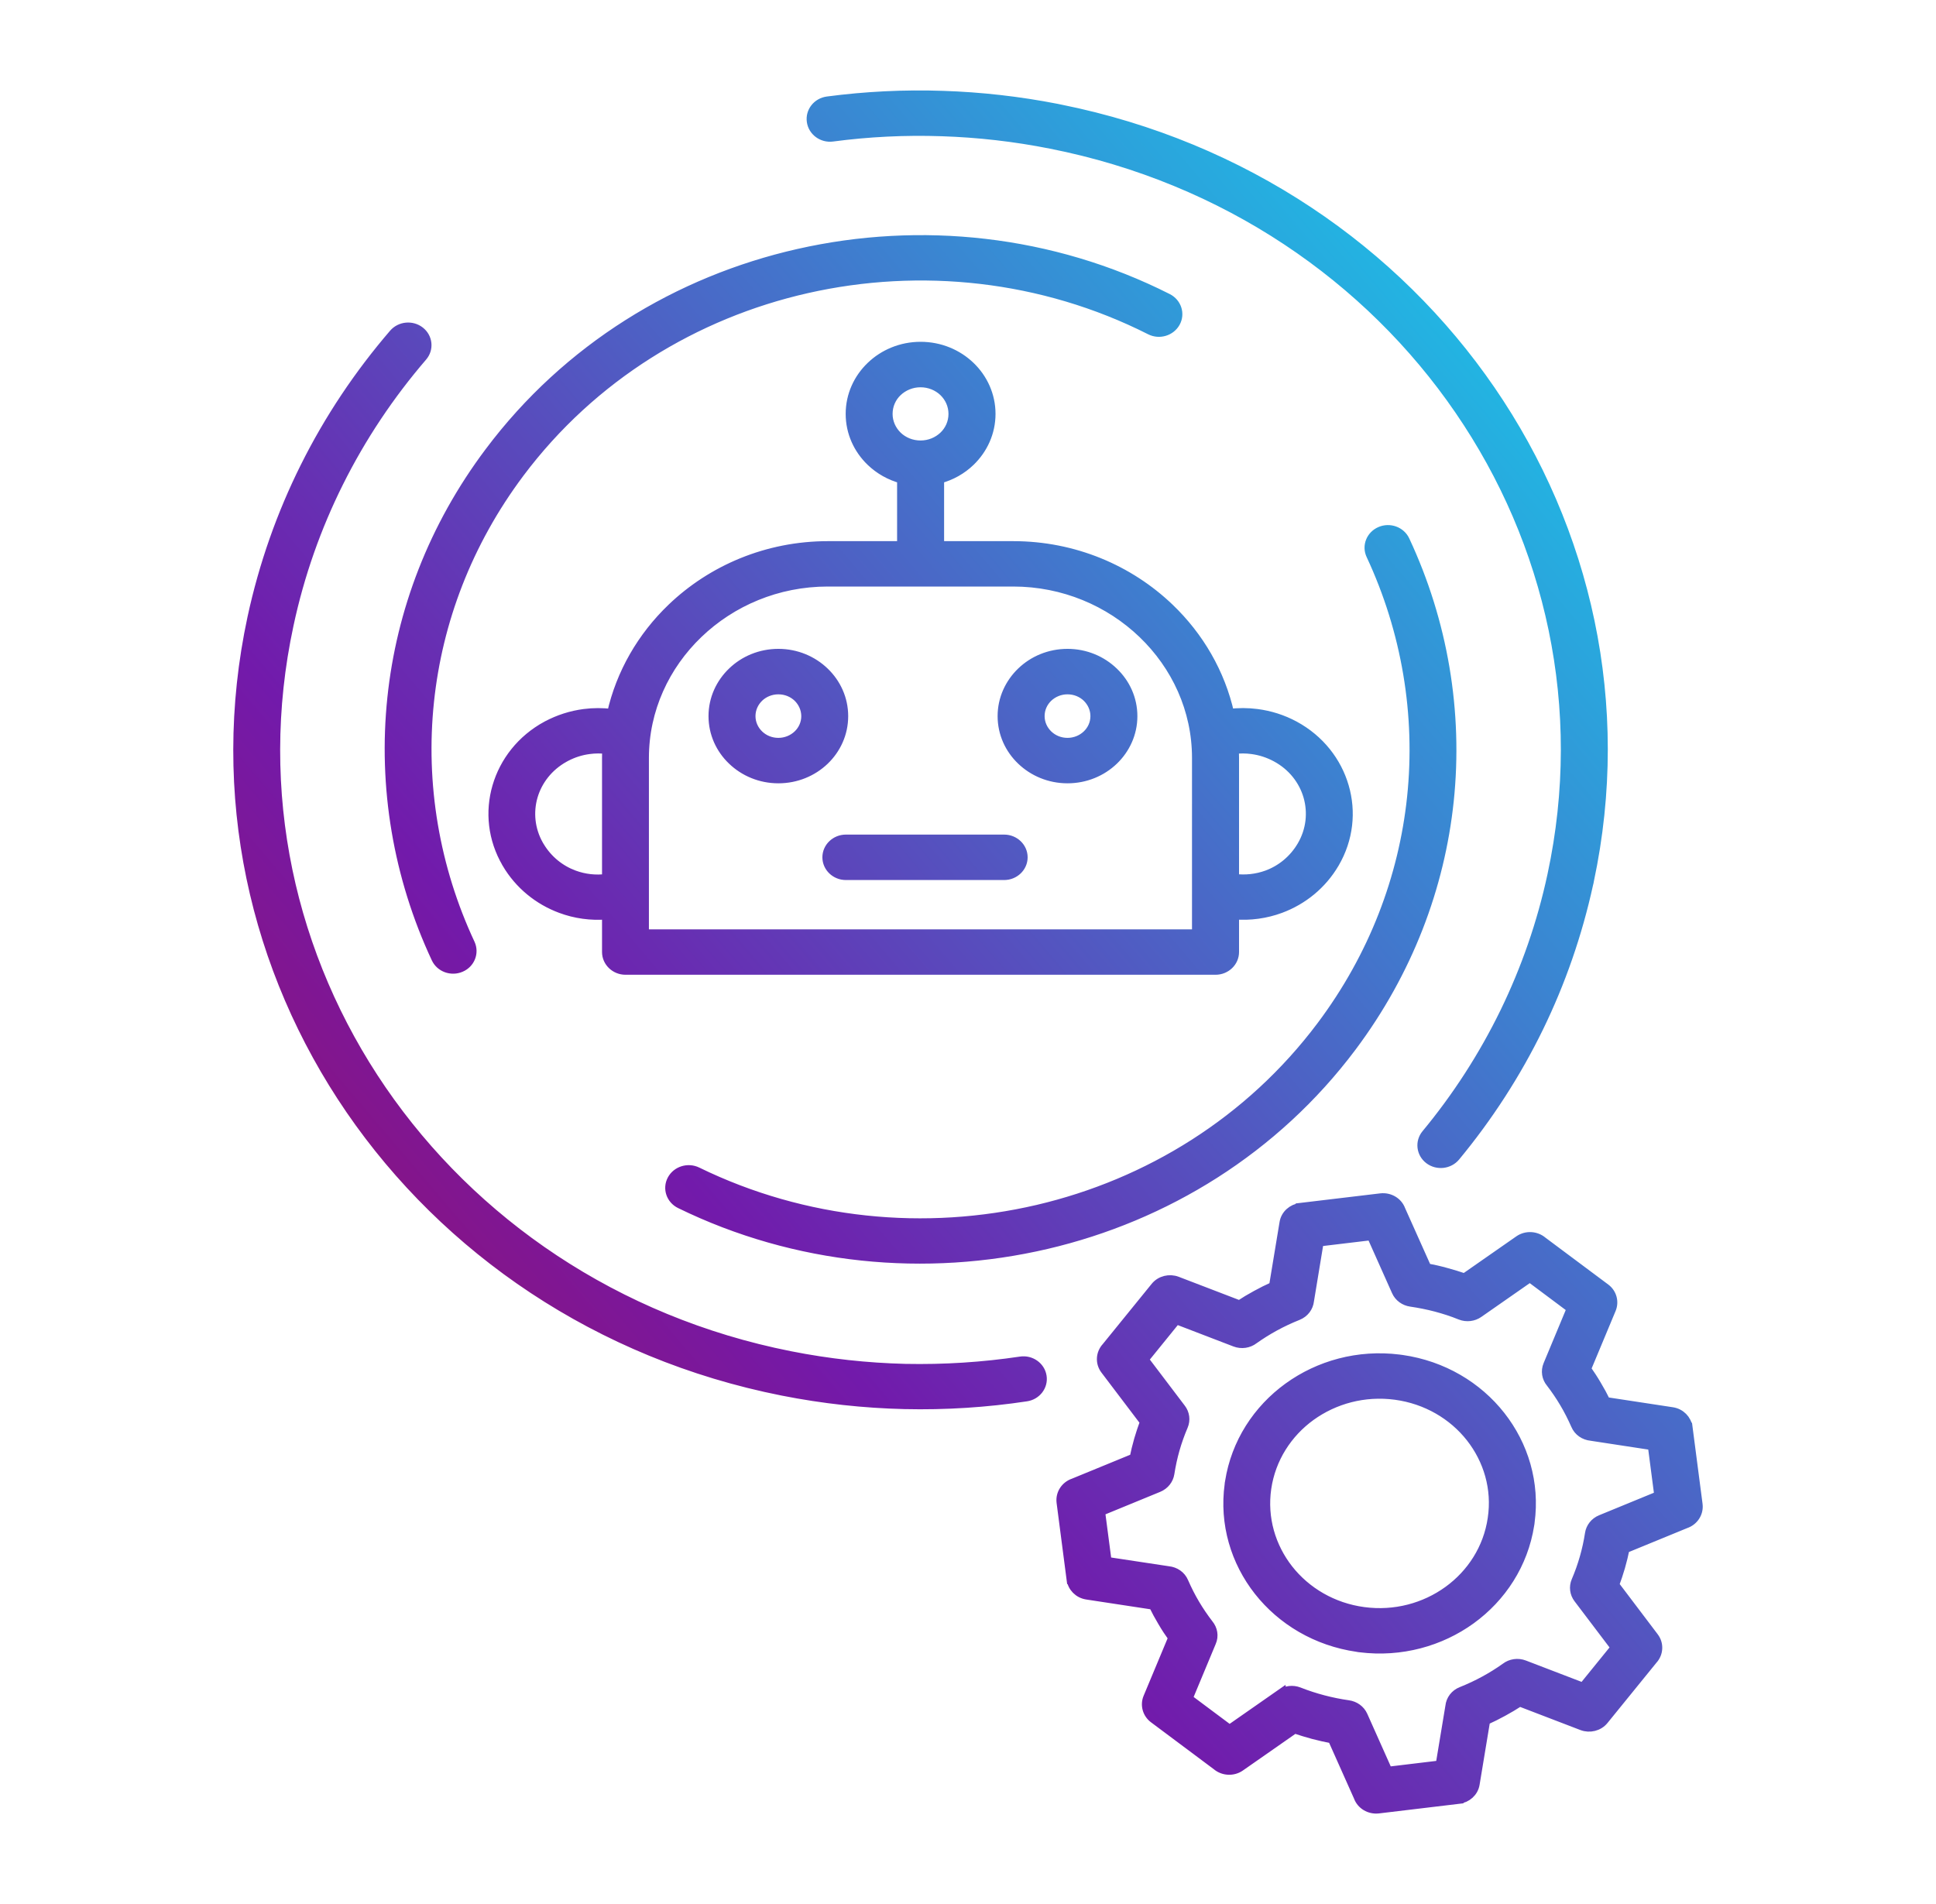 <svg width="61" height="60" viewBox="0 0 61 60" fill="none" xmlns="http://www.w3.org/2000/svg">
<path fill-rule="evenodd" clip-rule="evenodd" d="M44.087 42.835C44.118 42.837 44.147 42.842 44.176 42.847C45.462 43.032 46.553 43.692 47.28 44.617C48.008 45.543 48.371 46.731 48.203 47.969C48.2 47.999 48.198 48.027 48.191 48.054C47.998 49.288 47.309 50.335 46.346 51.033C45.383 51.73 44.142 52.079 42.854 51.918C42.82 51.915 42.791 51.911 42.763 51.904C41.477 51.719 40.386 51.058 39.658 50.134C38.931 49.21 38.567 48.02 38.736 46.784C38.738 46.754 38.741 46.726 38.748 46.698C38.941 45.465 39.629 44.418 40.593 43.72C41.558 43.022 42.796 42.673 44.087 42.835ZM46.339 45.298C45.785 44.593 44.949 44.092 43.967 43.96C42.981 43.829 42.038 44.092 41.301 44.623C40.566 45.155 40.044 45.957 39.906 46.899C39.769 47.842 40.044 48.75 40.597 49.455C41.151 50.159 41.987 50.661 42.967 50.792C43.952 50.924 44.896 50.661 45.631 50.129C46.365 49.598 46.888 48.796 47.025 47.853C47.167 46.911 46.892 46.003 46.339 45.298ZM44.954 39.961L44.133 38.127C44.044 37.882 43.786 37.722 43.504 37.755L40.973 38.057V38.06C40.72 38.09 40.506 38.277 40.465 38.531L40.133 40.539C39.947 40.622 39.762 40.714 39.581 40.814C39.401 40.911 39.225 41.017 39.054 41.13L37.086 40.375C36.85 40.285 36.569 40.349 36.405 40.55L34.861 42.452C34.681 42.646 34.657 42.941 34.823 43.161L36.07 44.806C36 44.993 35.938 45.183 35.882 45.372C35.827 45.566 35.779 45.76 35.74 45.952L33.828 46.737C33.573 46.823 33.407 47.07 33.44 47.34L33.756 49.769H33.758C33.789 50.011 33.984 50.217 34.249 50.256L36.342 50.575C36.429 50.753 36.525 50.931 36.629 51.104C36.73 51.278 36.841 51.446 36.959 51.61L36.171 53.498C36.077 53.724 36.145 53.995 36.354 54.152L38.336 55.633C38.538 55.806 38.847 55.829 39.075 55.67L40.79 54.473C40.985 54.54 41.183 54.6 41.38 54.653C41.582 54.706 41.785 54.752 41.984 54.789L42.803 56.624C42.892 56.869 43.15 57.028 43.432 56.996L45.963 56.693V56.691C46.216 56.661 46.43 56.474 46.471 56.219L46.803 54.212C46.989 54.129 47.174 54.036 47.355 53.937C47.535 53.84 47.711 53.733 47.882 53.623L49.85 54.378C50.086 54.468 50.367 54.404 50.531 54.203L52.075 52.301C52.255 52.107 52.279 51.811 52.113 51.592L50.866 49.944C50.936 49.757 50.998 49.568 51.054 49.378C51.109 49.184 51.157 48.99 51.196 48.798L53.108 48.013C53.363 47.927 53.529 47.68 53.496 47.41L53.18 44.982H53.178C53.147 44.739 52.951 44.533 52.687 44.494L50.594 44.175C50.507 43.995 50.411 43.819 50.307 43.646C50.206 43.473 50.095 43.304 49.98 43.14L50.767 41.253C50.861 41.026 50.794 40.756 50.584 40.599L48.602 39.12C48.4 38.947 48.092 38.924 47.863 39.083L46.146 40.28C45.951 40.213 45.753 40.153 45.556 40.1C45.356 40.044 45.154 39.998 44.954 39.961ZM45.245 41.186C44.99 41.119 44.727 41.066 44.453 41.026C44.258 40.998 44.08 40.876 43.998 40.689L43.213 38.931L41.558 39.129L41.252 40.987C41.231 41.188 41.101 41.37 40.891 41.454C40.638 41.555 40.395 41.669 40.164 41.795C39.935 41.92 39.714 42.059 39.502 42.209C39.343 42.331 39.119 42.368 38.916 42.29L37.062 41.578L36.039 42.84L37.214 44.39C37.33 44.543 37.361 44.748 37.281 44.935C37.178 45.176 37.091 45.421 37.019 45.672C36.949 45.917 36.894 46.172 36.853 46.433C36.824 46.622 36.696 46.791 36.501 46.872L34.668 47.625L34.876 49.212L36.812 49.505C37.021 49.526 37.212 49.651 37.296 49.852C37.402 50.095 37.52 50.328 37.652 50.55C37.782 50.769 37.927 50.982 38.083 51.185C38.211 51.34 38.252 51.553 38.167 51.747L37.426 53.526L38.741 54.508L40.357 53.38V53.382C40.516 53.272 40.73 53.242 40.925 53.318C41.175 53.417 41.431 53.5 41.693 53.569C41.948 53.636 42.211 53.69 42.485 53.729C42.683 53.757 42.859 53.879 42.943 54.066L43.728 55.825L45.383 55.626L45.691 53.768C45.712 53.567 45.842 53.385 46.052 53.304C46.305 53.202 46.548 53.089 46.779 52.962C47.008 52.837 47.23 52.699 47.441 52.548C47.6 52.426 47.824 52.389 48.027 52.468L49.881 53.179L50.904 51.918L49.729 50.367C49.614 50.215 49.582 50.009 49.662 49.822C49.765 49.582 49.852 49.337 49.924 49.085C49.994 48.84 50.05 48.588 50.09 48.325C50.119 48.138 50.247 47.967 50.442 47.888L52.275 47.135L52.068 45.548L50.132 45.252C49.922 45.231 49.732 45.106 49.648 44.905C49.541 44.663 49.423 44.429 49.291 44.208C49.161 43.988 49.017 43.776 48.86 43.572C48.732 43.42 48.694 43.205 48.776 43.011L49.517 41.232L48.203 40.25L46.587 41.377C46.428 41.488 46.213 41.518 46.018 41.442C45.763 41.338 45.505 41.255 45.245 41.186ZM32.157 42.898C32.477 42.849 32.778 43.062 32.827 43.369C32.877 43.676 32.656 43.965 32.335 44.011C31.078 44.201 29.795 44.284 28.497 44.254C27.227 44.224 25.942 44.085 24.658 43.831C18.845 42.68 14.066 39.374 11.042 34.966C8.02 30.555 6.748 25.041 7.947 19.463C8.309 17.788 8.872 16.201 9.609 14.722C10.368 13.197 11.312 11.79 12.405 10.519C12.612 10.279 12.981 10.245 13.231 10.441C13.482 10.639 13.518 10.993 13.313 11.233C12.277 12.437 11.386 13.768 10.669 15.207C9.973 16.603 9.44 18.102 9.101 19.687C7.967 24.962 9.166 30.176 12.024 34.347C14.883 38.515 19.398 41.638 24.891 42.727C26.11 42.969 27.324 43.099 28.523 43.129C29.756 43.154 30.97 43.075 32.157 42.898ZM26.23 4.311C27.36 4.161 28.513 4.103 29.677 4.143C30.813 4.18 31.962 4.309 33.115 4.538C38.611 5.626 43.126 8.75 45.982 12.918C48.841 17.086 50.04 22.302 48.906 27.577C48.581 29.093 48.075 30.537 47.418 31.891C46.741 33.282 45.905 34.573 44.937 35.742C44.735 35.987 44.778 36.341 45.031 36.535C45.286 36.729 45.655 36.687 45.857 36.445C46.885 35.202 47.772 33.836 48.487 32.367C49.173 30.957 49.701 29.446 50.05 27.85C50.059 27.818 50.067 27.788 50.071 27.753C51.254 22.194 49.982 16.695 46.967 12.298C43.952 7.902 39.194 4.605 33.404 3.442C33.371 3.433 33.339 3.426 33.303 3.421C32.102 3.186 30.902 3.052 29.713 3.013C28.482 2.971 27.264 3.033 26.074 3.19C25.751 3.232 25.527 3.516 25.571 3.826C25.614 4.135 25.91 4.353 26.23 4.311ZM14.816 29.742C13.698 27.351 13.25 24.71 13.525 22.102C13.79 19.585 14.724 17.102 16.373 14.9C18.652 11.862 21.9 9.888 25.421 9.091C28.99 8.283 32.841 8.68 36.241 10.399C36.528 10.545 36.884 10.438 37.036 10.163C37.188 9.888 37.077 9.547 36.79 9.401C33.13 7.55 28.993 7.123 25.157 7.992C21.369 8.849 17.875 10.972 15.423 14.243C13.645 16.609 12.639 19.285 12.355 21.991C12.061 24.793 12.54 27.63 13.742 30.2C13.874 30.484 14.221 30.611 14.517 30.484C14.813 30.359 14.945 30.026 14.816 29.742ZM43.196 17.49C43.063 17.206 43.196 16.873 43.492 16.746C43.788 16.619 44.135 16.746 44.267 17.03C45.469 19.599 45.948 22.439 45.655 25.239C45.37 27.947 44.364 30.62 42.589 32.989C40.164 36.223 36.715 38.337 32.973 39.211C29.175 40.098 25.076 39.715 21.433 37.935C21.141 37.794 21.026 37.453 21.175 37.175C21.322 36.898 21.678 36.787 21.967 36.928C25.356 38.582 29.168 38.941 32.696 38.116C36.175 37.302 39.378 35.339 41.635 32.33C43.284 30.131 44.219 27.645 44.484 25.129C44.758 22.523 44.313 19.881 43.196 17.49ZM33.635 20.597C33.069 20.597 32.556 20.817 32.185 21.175C31.815 21.531 31.583 22.023 31.583 22.566C31.583 23.109 31.812 23.601 32.185 23.957C32.556 24.313 33.069 24.534 33.635 24.534C34.201 24.534 34.714 24.315 35.085 23.959C35.456 23.603 35.687 23.111 35.687 22.568C35.687 22.025 35.458 21.533 35.085 21.177C34.714 20.819 34.201 20.597 33.635 20.597ZM34.252 21.974C34.093 21.822 33.876 21.73 33.635 21.73C33.394 21.73 33.178 21.824 33.019 21.974C32.86 22.127 32.764 22.335 32.764 22.566C32.764 22.797 32.862 23.005 33.019 23.157C33.178 23.31 33.394 23.402 33.635 23.402C33.876 23.402 34.093 23.308 34.252 23.157C34.411 23.005 34.507 22.797 34.507 22.566C34.507 22.335 34.408 22.127 34.252 21.974ZM24.525 20.597C23.959 20.597 23.446 20.817 23.076 21.175C22.705 21.531 22.474 22.023 22.474 22.566C22.474 23.109 22.702 23.601 23.076 23.957C23.446 24.313 23.959 24.534 24.525 24.534C25.091 24.534 25.604 24.315 25.975 23.959C26.346 23.603 26.575 23.111 26.575 22.568C26.575 22.025 26.346 21.533 25.975 21.177C25.604 20.819 25.091 20.597 24.525 20.597ZM25.142 21.974C24.983 21.822 24.766 21.73 24.525 21.73C24.284 21.73 24.065 21.824 23.909 21.974C23.752 22.127 23.654 22.335 23.654 22.566C23.654 22.797 23.752 23.005 23.909 23.157C24.068 23.31 24.284 23.402 24.525 23.402C24.766 23.402 24.983 23.308 25.142 23.157C25.301 23.005 25.397 22.797 25.397 22.566C25.395 22.335 25.298 22.127 25.142 21.974ZM26.652 27.582H31.639C31.964 27.582 32.229 27.328 32.229 27.016C32.229 26.704 31.964 26.45 31.639 26.45H26.652C26.327 26.45 26.062 26.704 26.062 27.016C26.062 27.328 26.327 27.582 26.652 27.582ZM19.119 28.823V30.001C19.119 30.313 19.384 30.567 19.709 30.567H38.3C38.625 30.567 38.89 30.313 38.89 30.001V28.823C39.388 28.864 39.887 28.795 40.347 28.624C41.043 28.365 41.65 27.88 42.047 27.203C42.495 26.438 42.579 25.572 42.35 24.789C42.122 24.003 41.582 23.303 40.785 22.871C40.412 22.67 40.012 22.545 39.605 22.492C39.314 22.455 39.022 22.453 38.738 22.49C38.452 21.21 37.78 20.061 36.845 19.165C35.583 17.954 33.842 17.203 31.925 17.203H29.597V15.087C29.97 14.988 30.305 14.798 30.57 14.542C30.969 14.158 31.217 13.629 31.217 13.042C31.217 12.458 30.969 11.926 30.57 11.543C30.17 11.159 29.618 10.921 29.006 10.921C28.397 10.921 27.843 11.159 27.444 11.543C27.044 11.926 26.796 12.456 26.796 13.042C26.796 13.629 27.044 14.158 27.444 14.542C27.709 14.796 28.043 14.988 28.416 15.087V17.203H26.088C24.171 17.203 22.43 17.954 21.168 19.165C20.233 20.061 19.562 21.21 19.275 22.49C18.988 22.455 18.697 22.455 18.408 22.492C18.003 22.545 17.604 22.67 17.23 22.871H17.228C16.431 23.303 15.892 24.003 15.663 24.789C15.434 25.572 15.518 26.438 15.966 27.201V27.203C16.363 27.878 16.97 28.365 17.666 28.624C18.122 28.795 18.62 28.866 19.119 28.823ZM19.126 23.61C18.941 23.587 18.75 23.587 18.562 23.613C18.314 23.645 18.066 23.721 17.828 23.846C17.811 23.855 17.794 23.864 17.777 23.874C17.276 24.153 16.937 24.597 16.792 25.093C16.648 25.59 16.698 26.142 16.975 26.63C16.985 26.646 16.995 26.662 17.004 26.678C17.262 27.106 17.647 27.413 18.086 27.575C18.411 27.695 18.765 27.737 19.119 27.69V23.887C19.119 23.793 19.121 23.7 19.126 23.61ZM38.89 27.688V23.885C38.89 23.793 38.888 23.703 38.885 23.61C39.071 23.587 39.261 23.587 39.449 23.613C39.707 23.647 39.964 23.728 40.208 23.86C40.723 24.137 41.07 24.587 41.217 25.093C41.363 25.599 41.31 26.159 41.019 26.655C40.761 27.094 40.369 27.411 39.923 27.575C39.598 27.693 39.242 27.734 38.89 27.688ZM31.923 18.333H26.083C24.491 18.333 23.047 18.957 21.997 19.965C20.949 20.97 20.296 22.358 20.296 23.885V29.437H37.708V23.885C37.708 22.358 37.057 20.972 36.007 19.965C34.96 18.96 33.515 18.333 31.923 18.333ZM29.734 12.342C29.549 12.165 29.289 12.054 29.004 12.054C28.72 12.054 28.463 12.165 28.275 12.342C28.087 12.52 27.974 12.77 27.974 13.043C27.974 13.315 28.089 13.562 28.275 13.743C28.46 13.921 28.72 14.031 29.004 14.031C29.289 14.031 29.546 13.921 29.734 13.743C29.922 13.565 30.035 13.315 30.035 13.043C30.035 12.768 29.919 12.52 29.734 12.342Z" fill="url(#paint0_linear_1868_8167)" stroke="url(#paint1_linear_1868_8167)" stroke-width="0.3"/>
<defs>
<linearGradient id="paint0_linear_1868_8167" x1="-0.837" y1="66.787" x2="54.475" y2="19.669" gradientUnits="userSpaceOnUse">
<stop stop-color="#D00000"/>
<stop offset="0.5" stop-color="#721AAB"/>
<stop offset="1" stop-color="#21B7E3"/>
</linearGradient>
<linearGradient id="paint1_linear_1868_8167" x1="-0.837" y1="66.787" x2="54.475" y2="19.669" gradientUnits="userSpaceOnUse">
<stop stop-color="#D00000"/>
<stop offset="0.5" stop-color="#721AAB"/>
<stop offset="1" stop-color="#21B7E3"/>
</linearGradient>
</defs>
</svg>
